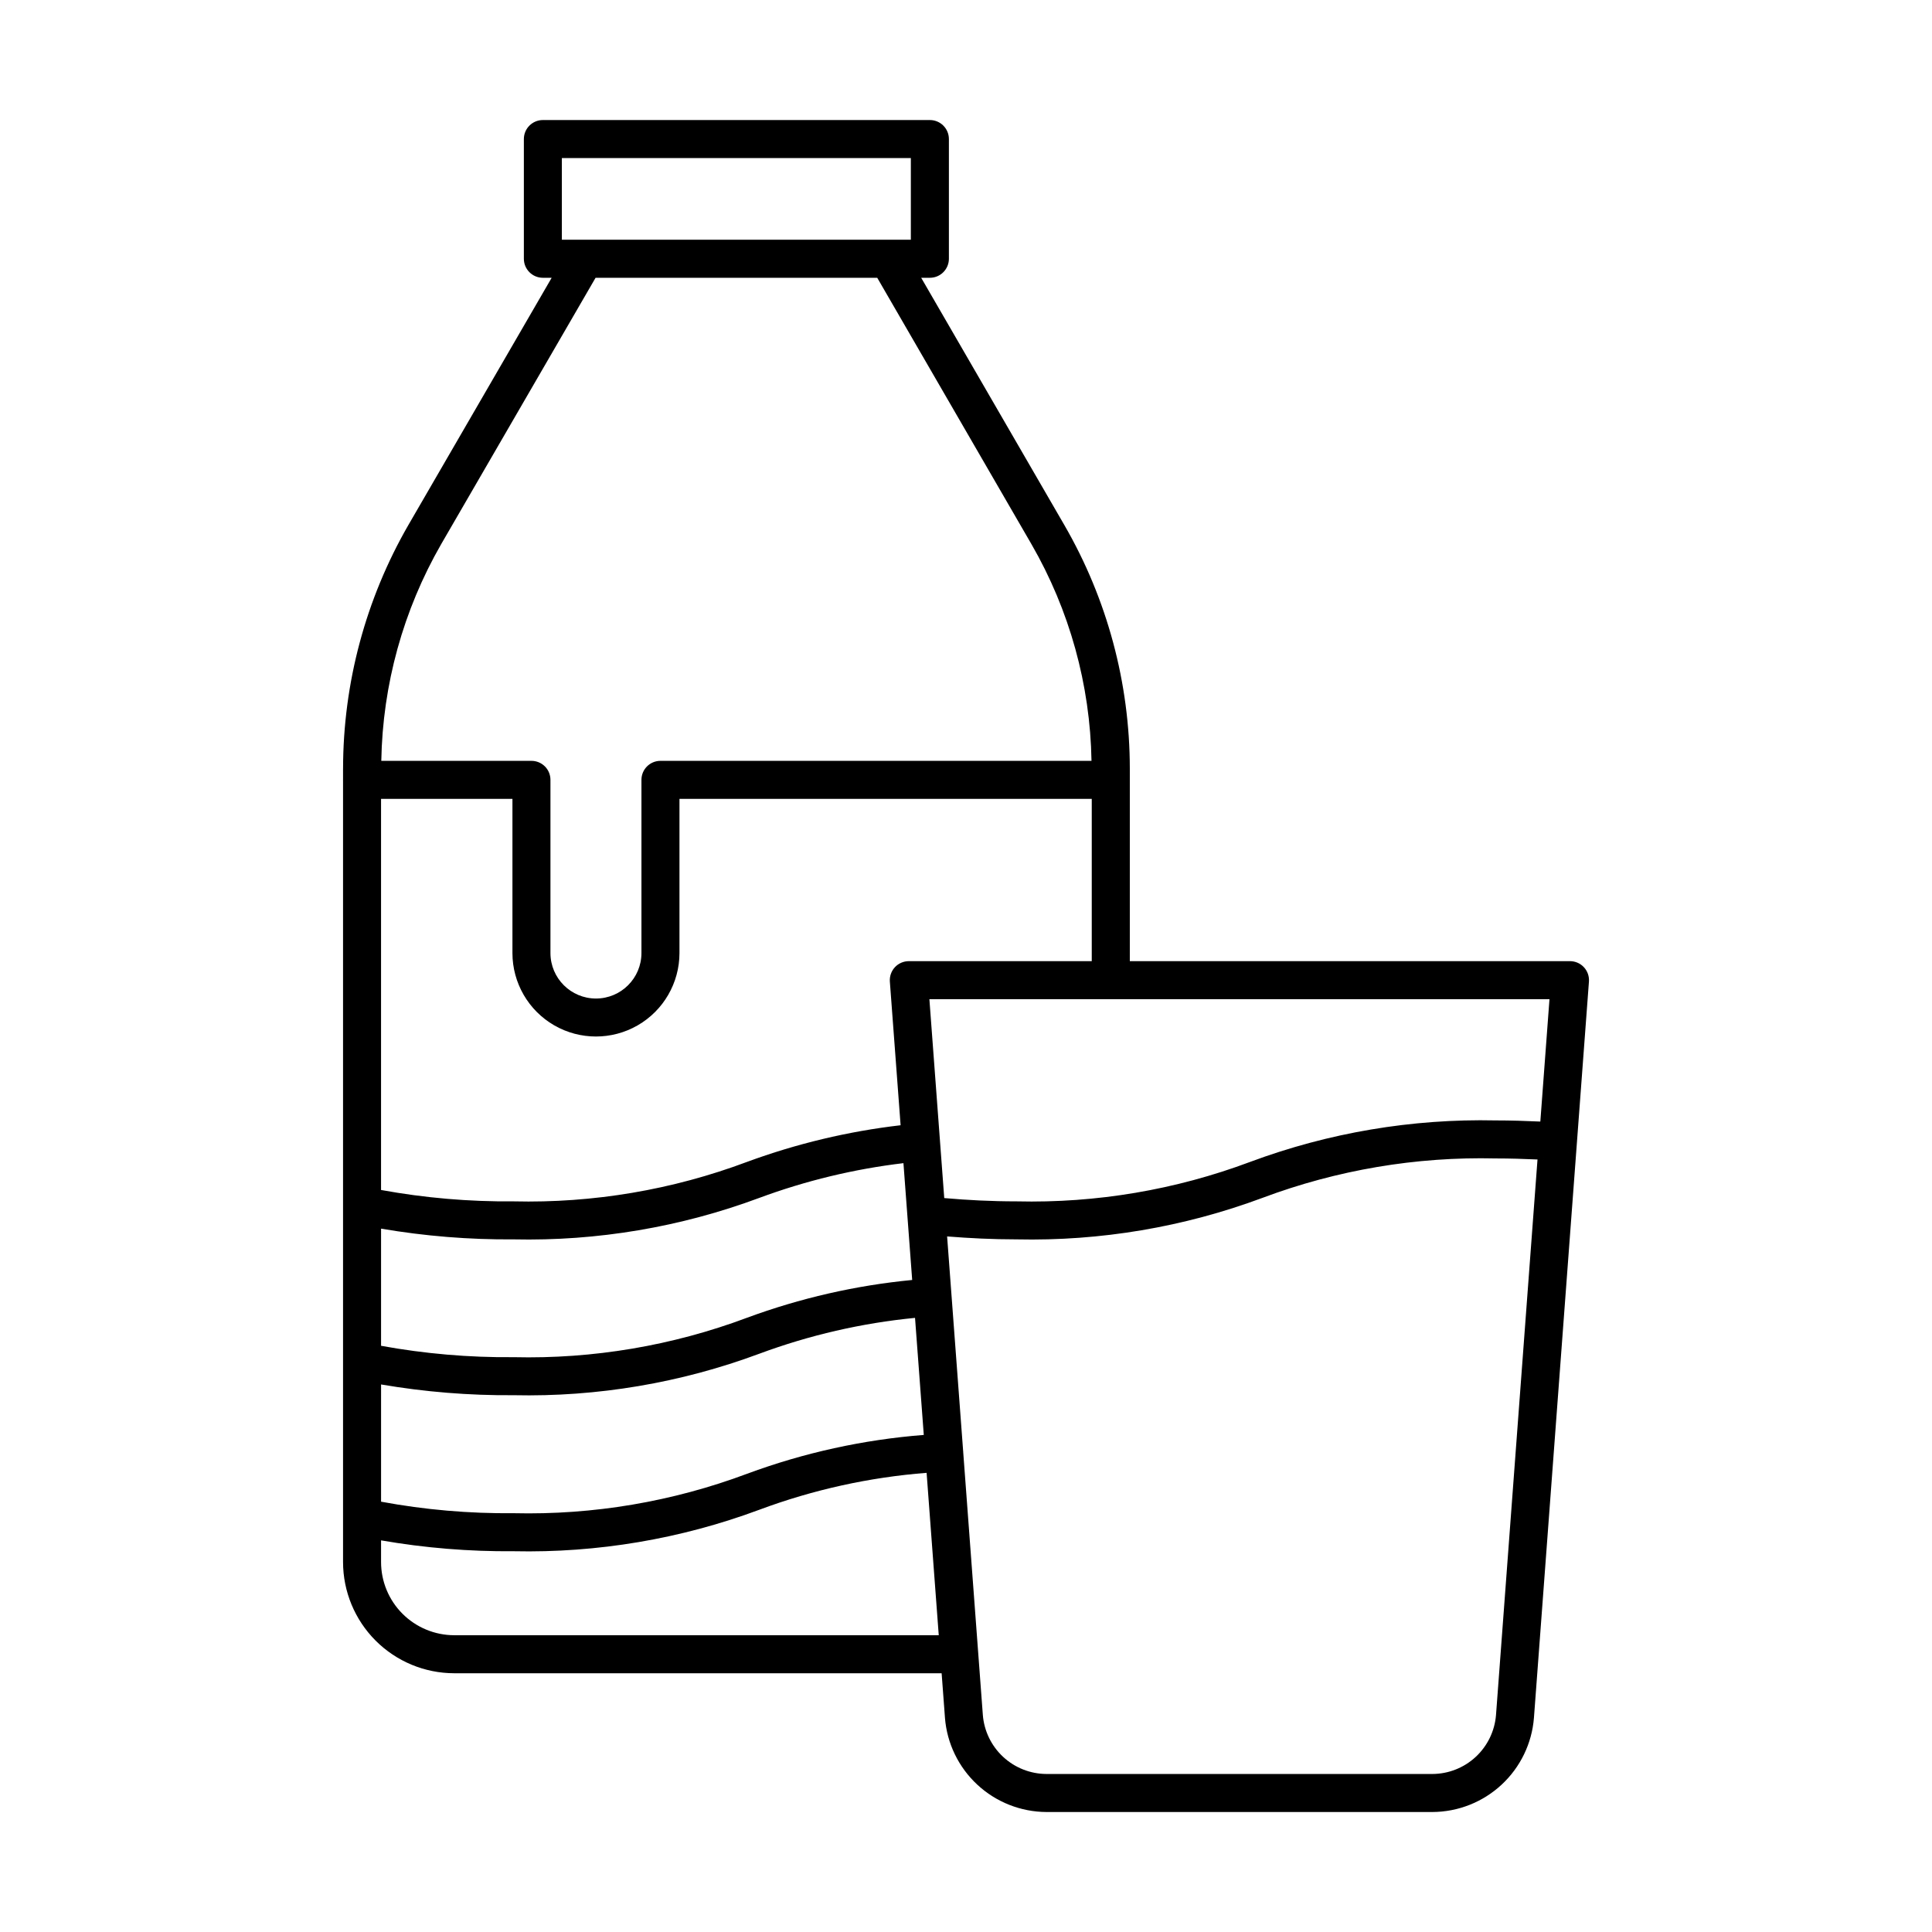 <?xml version="1.0" encoding="UTF-8"?>
<!-- The Best Svg Icon site in the world: iconSvg.co, Visit us! https://iconsvg.co -->
<svg fill="#000000" width="800px" height="800px" version="1.1" viewBox="144 144 512 512" xmlns="http://www.w3.org/2000/svg">
 <path d="m234.91 347.71v2.875c0 0.031-0.016 0.055-0.016 0.086s0.016 0.055 0.016 0.086v207.18c0.004 7.812 3.102 15.305 8.621 20.832 5.519 5.531 13.008 8.645 20.82 8.66h129.19l0.883 11.797h-0.004c0.531 6.781 3.594 13.113 8.582 17.738 4.984 4.629 11.527 7.211 18.328 7.238h102.27c6.801-0.027 13.344-2.609 18.328-7.234 4.988-4.629 8.051-10.961 8.582-17.742l14.574-195.1v0.004c0.102-1.398-0.379-2.777-1.332-3.805-0.953-1.027-2.293-1.609-3.691-1.609h-116.65v-51.004c-0.008-22.676-5.992-44.949-17.355-64.574l-37.934-65.523h2.305c1.34 0 2.621-0.531 3.562-1.477 0.945-0.945 1.477-2.227 1.477-3.562v-31.73c0-1.336-0.531-2.617-1.477-3.562-0.941-0.941-2.223-1.473-3.562-1.473h-102.56c-2.781 0-5.039 2.254-5.039 5.035v31.73c0 2.781 2.258 5.039 5.039 5.039h2.328l-37.98 65.531c-11.32 19.637-17.285 41.898-17.301 64.566zm10.078 163.19v-0.004c11.602 1.984 23.355 2.938 35.129 2.848 22.188 0.48 44.27-3.246 65.074-10.98 13.297-4.941 27.18-8.141 41.301-9.516l2.32 31.023c-16 1.25-31.75 4.711-46.801 10.281-19.773 7.41-40.785 10.961-61.895 10.461-11.781 0.117-23.547-0.902-35.129-3.051zm140.75-27.691v-0.004c-14.961 1.441-29.676 4.809-43.773 10.012-19.762 7.402-40.758 10.949-61.852 10.449-11.781 0.109-23.543-0.902-35.129-3.016v-31.047c11.602 1.984 23.355 2.938 35.129 2.844 22.191 0.484 44.273-3.242 65.074-10.98 12.336-4.574 25.172-7.668 38.234-9.219zm-121.39 94.141c-5.141-0.012-10.066-2.062-13.699-5.703-3.629-3.637-5.668-8.57-5.664-13.711v-5.723c11.598 2.016 23.355 2.977 35.129 2.879 22.203 0.48 44.301-3.246 65.113-10.992 14.25-5.312 29.172-8.605 44.332-9.785l3.219 43.035zm276.11 21.125c-0.332 4.25-2.254 8.219-5.379 11.117-3.121 2.898-7.223 4.516-11.484 4.531h-102.27c-4.262-0.016-8.363-1.637-11.484-4.535-3.125-2.898-5.047-6.867-5.379-11.113l-5.207-69.734c0-0.027 0.012-0.051 0.012-0.082 0-0.035-0.023-0.062-0.023-0.098l-4.25-56.895c5.941 0.473 11.988 0.781 18.441 0.781 22.203 0.484 44.297-3.246 65.109-10.992 19.75-7.406 40.738-10.957 61.828-10.457 3.703 0 7.375 0.113 11.082 0.277zm11.746-157.25c-3.957-0.18-7.879-0.305-11.832-0.305-22.184-0.48-44.258 3.25-65.051 10.988-19.77 7.414-40.781 10.965-61.887 10.465-6.75 0-13.039-0.332-19.199-0.871l-3.938-52.711h164.33zm-167.34-42.512h-0.016l-0.004 0.004c-1.398 0-2.738 0.582-3.691 1.609-0.953 1.027-1.434 2.406-1.332 3.805l2.848 38.07c-13.906 1.617-27.57 4.879-40.707 9.715-19.762 7.406-40.758 10.957-61.852 10.457-11.781 0.109-23.543-0.902-35.129-3.016v-103.65h34.82v40.883c0.012 7.898 4.234 15.191 11.074 19.137 6.844 3.945 15.273 3.945 22.113 0 6.844-3.945 11.066-11.238 11.078-19.137v-40.883h109.26v43.004zm-91.969-212.83h92.488v21.652h-5.953l-0.055-0.008h-80.441l-0.055 0.008h-5.984zm8.938 31.73h74.641l40.855 70.574c10.105 17.484 15.586 37.254 15.93 57.445h-114.23c-2.781 0-5.039 2.254-5.039 5.035v45.922c-0.012 6.648-5.406 12.031-12.055 12.031-6.648 0-12.043-5.383-12.059-12.031v-45.922c0-1.336-0.527-2.617-1.473-3.562-0.945-0.945-2.227-1.473-3.562-1.473h-39.793c0.348-20.184 5.812-39.949 15.879-57.445z"/>
</svg>